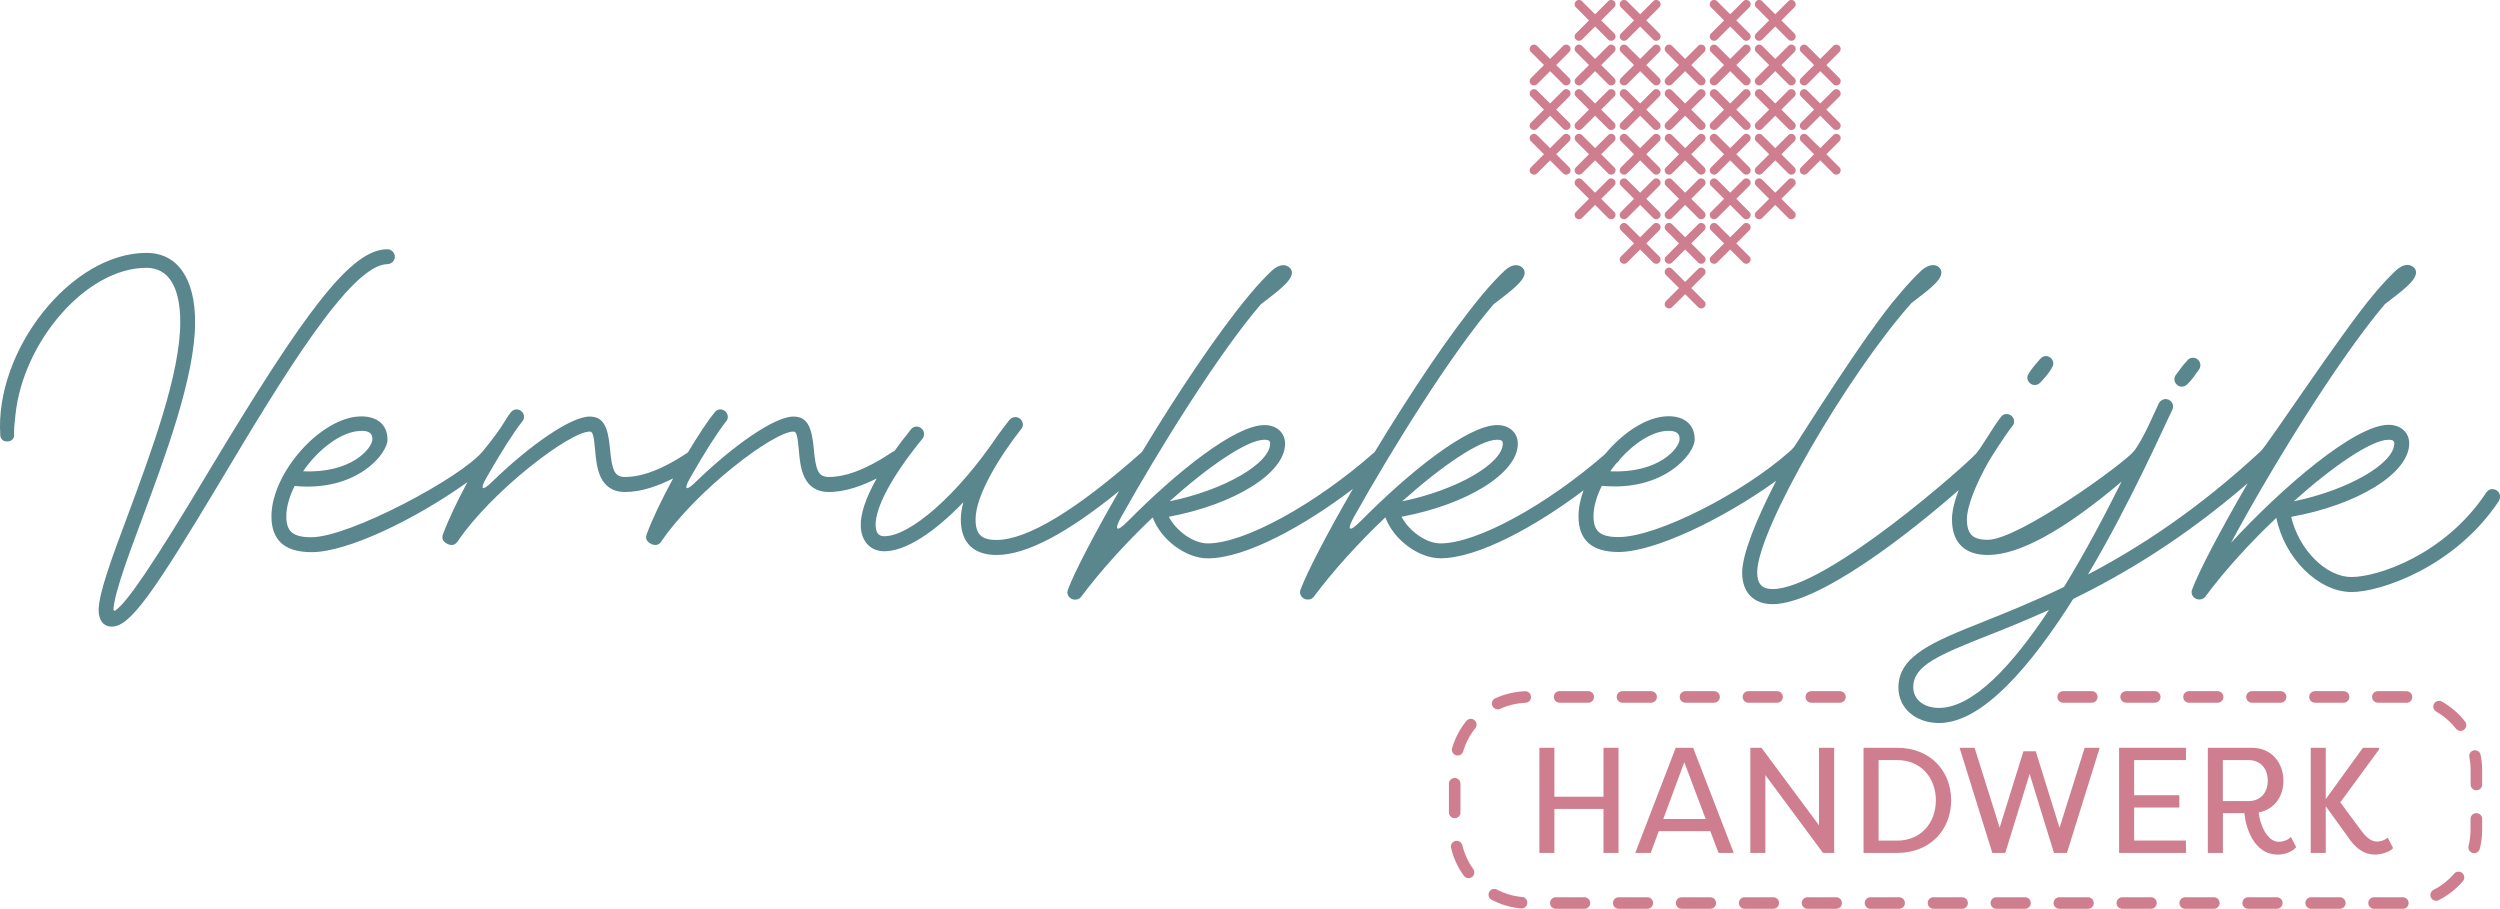 <?xml version="1.0" encoding="UTF-8"?><svg id="Laag_1" xmlns="http://www.w3.org/2000/svg" viewBox="0 0 302.9 110.11"><defs><style>.cls-1{fill:#5a868d;}.cls-1,.cls-2{stroke-width:0px;}.cls-2{fill:#ce7e8f;}</style></defs><path class="cls-2" d="M188.33,98.01v5.33h-1.82v-12.74h1.82v5.93h5.95v-5.93h1.82v12.74h-1.82v-5.33h-5.95Z"/><path class="cls-2" d="M200.98,100.7l-.98,2.64h-1.87l4.9-12.74h2.11l4.92,12.74h-1.84l-1-2.64h-6.22ZM206.66,99.23l-2.59-6.88-2.55,6.88h5.13Z"/><path class="cls-2" d="M213.89,93.91v9.43h-1.82v-12.74h1.35l6.97,9.39v-9.39h1.84v12.74h-1.35l-6.99-9.43Z"/><path class="cls-2" d="M229.85,103.34h-4.06v-12.74h4.06c4.08,0,6.55,2.86,6.55,6.37s-2.48,6.37-6.55,6.37ZM229.85,92.09h-2.24v9.76h2.24c2.91,0,4.7-2.18,4.7-4.88s-1.78-4.88-4.7-4.88Z"/><path class="cls-2" d="M249.54,100.28l3.04-9.68h1.82l-3.97,12.74h-1.57l-2.95-9.57-2.95,9.57h-1.57l-3.97-12.74h1.82l3.04,9.68,2.88-9.26h1.49l2.88,9.26Z"/><path class="cls-2" d="M264.85,103.34h-8.1v-12.74h8.1v1.49h-6.28v4.26h5.48v1.49h-5.48v4h6.28v1.49Z"/><path class="cls-2" d="M267.5,103.34v-12.74h5.32c2.44,0,3.84,1.86,3.84,4,0,1.89-1.09,3.48-3,3.84.13,1.38,1,3.55,2.42,3.55.64,0,1.15-.25,1.49-.58l.64,1.24c-.6.62-1.42.89-2.24.89-2.99,0-3.91-3.48-4.04-5.02h-2.6v4.82h-1.82ZM272.43,97.06c1.46,0,2.33-1.02,2.33-2.48s-.89-2.49-2.33-2.49h-3.11v4.97h3.11Z"/><path class="cls-2" d="M286.28,90.6h1.97v.2l-4.7,6.41,2.38,3.22c.56.78,1.24,1.53,2.02,1.53.27,0,.78-.02,1.35-.47l.65,1.27c-.51.56-1.62.78-2.2.78-1.87,0-2.89-1.55-3.49-2.44l-2.47-3.42v5.66h-1.82v-12.74h1.82v6.22l4.5-6.22Z"/><path class="cls-2" d="M215.31,83.74h-3.47c-.39,0-.7.31-.7.7s.31.7.7.7h3.47c.39,0,.7-.31.7-.7s-.31-.7-.7-.7Z"/><path class="cls-2" d="M214.85,108.71h-3.47c-.39,0-.7.31-.7.7s.31.7.7.7h3.47c.39,0,.7-.31.7-.7s-.31-.7-.7-.7Z"/><path class="cls-2" d="M200.05,83.74h-3.47c-.39,0-.7.31-.7.7s.31.7.7.7h3.47c.39,0,.7-.31.7-.7s-.31-.7-.7-.7Z"/><path class="cls-2" d="M207.22,108.71h-3.47c-.39,0-.7.31-.7.7s.31.7.7.7h3.47c.39,0,.7-.31.7-.7s-.31-.7-.7-.7Z"/><path class="cls-2" d="M207.68,83.74h-3.47c-.39,0-.7.31-.7.7s.31.7.7.7h3.47c.39,0,.7-.31.7-.7s-.31-.7-.7-.7Z"/><path class="cls-2" d="M222.47,108.71h-3.47c-.39,0-.7.31-.7.7s.31.7.7.7h3.47c.39,0,.7-.31.7-.7s-.31-.7-.7-.7Z"/><path class="cls-2" d="M230.1,108.71h-3.47c-.39,0-.7.31-.7.7s.31.7.7.7h3.47c.39,0,.7-.31.7-.7s-.31-.7-.7-.7Z"/><path class="cls-2" d="M222.93,83.74h-3.47c-.39,0-.7.31-.7.7s.31.7.7.7h3.47c.39,0,.7-.31.7-.7s-.31-.7-.7-.7Z"/><path class="cls-2" d="M191.97,108.71h-3.47c-.39,0-.7.31-.7.7s.31.7.7.7h3.47c.39,0,.7-.31.7-.7s-.31-.7-.7-.7Z"/><path class="cls-2" d="M177.17,102.41c-.09-.38-.47-.61-.84-.52-.38.09-.61.47-.52.84.29,1.22.81,2.36,1.55,3.38.14.19.35.29.57.29.14,0,.28-.04.41-.13.31-.23.38-.66.16-.98-.63-.87-1.07-1.84-1.32-2.88Z"/><path class="cls-2" d="M177.66,87.35c-.79.98-1.37,2.09-1.72,3.29-.11.37.1.76.47.87.07.02.13.03.2.03.3,0,.58-.2.67-.5.3-1.03.8-1.97,1.47-2.81.24-.3.19-.74-.11-.98-.3-.24-.74-.2-.98.11Z"/><path class="cls-2" d="M199.59,108.71h-3.47c-.39,0-.7.31-.7.7s.31.7.7.7h3.47c.39,0,.7-.31.7-.7s-.31-.7-.7-.7Z"/><path class="cls-2" d="M184.41,108.68c-1.07-.1-2.09-.4-3.04-.9-.34-.18-.77-.05-.94.3-.18.34-.05.77.3.94,1.11.58,2.31.93,3.56,1.05.02,0,.04,0,.06,0,.36,0,.66-.27.7-.64.04-.38-.25-.73-.63-.76Z"/><path class="cls-2" d="M176.95,98.43v-3.47c0-.39-.31-.7-.7-.7s-.7.31-.7.7v3.47c0,.39.31.7.7.7s.7-.31.7-.7Z"/><path class="cls-2" d="M184.77,83.75c-1.26.05-2.47.34-3.61.86-.35.16-.51.58-.34.93.12.26.37.41.64.41.1,0,.2-.02.29-.06.97-.45,2.01-.69,3.08-.74.39-.02.69-.34.67-.73-.01-.39-.34-.68-.73-.67Z"/><path class="cls-2" d="M192.43,83.74h-3.47c-.39,0-.7.31-.7.7s.31.7.7.7h3.47c.39,0,.7-.31.7-.7s-.31-.7-.7-.7Z"/><path class="cls-2" d="M237.73,108.71h-3.47c-.39,0-.7.31-.7.7s.31.7.7.7h3.47c.39,0,.7-.31.7-.7s-.31-.7-.7-.7Z"/><path class="cls-2" d="M260.61,108.71h-3.47c-.39,0-.7.31-.7.7s.31.7.7.7h3.47c.39,0,.7-.31.7-.7s-.31-.7-.7-.7Z"/><path class="cls-2" d="M297.34,105.86c-.7.81-1.54,1.47-2.5,1.96-.34.18-.48.6-.3.94.12.24.37.38.62.38.11,0,.22-.02.32-.08,1.12-.57,2.1-1.34,2.92-2.29.25-.29.22-.73-.07-.99-.29-.25-.73-.22-.99.07Z"/><path class="cls-2" d="M245.35,108.71h-3.47c-.39,0-.7.31-.7.7s.31.7.7.7h3.47c.39,0,.7-.31.7-.7s-.31-.7-.7-.7Z"/><path class="cls-2" d="M291.11,108.71h-3.47c-.39,0-.7.31-.7.7s.31.7.7.7h3.41s.08,0,.1,0c.39,0,.68-.31.68-.7s-.33-.7-.72-.7Z"/><path class="cls-2" d="M283.95,83.74h-3.47c-.39,0-.7.31-.7.7s.31.7.7.7h3.47c.39,0,.7-.31.7-.7s-.31-.7-.7-.7Z"/><path class="cls-2" d="M300.55,91.46c-.08-.38-.45-.62-.82-.55-.38.08-.62.44-.55.82.11.53.16,1.07.16,1.62v1.7c0,.39.31.7.7.7s.7-.31.7-.7v-1.7c0-.64-.06-1.27-.19-1.89Z"/><path class="cls-2" d="M283.49,108.71h-3.47c-.39,0-.7.31-.7.7s.31.7.7.7h3.47c.39,0,.7-.31.7-.7s-.31-.7-.7-.7Z"/><path class="cls-2" d="M300.03,98.52c-.39,0-.7.31-.7.7v1.28c0,.68-.08,1.35-.24,2-.09.38.13.75.51.85.06.01.11.02.17.02.31,0,.6-.21.68-.53.19-.76.29-1.54.29-2.34v-1.28c0-.39-.31-.7-.7-.7Z"/><path class="cls-2" d="M295.87,85c-.34-.19-.76-.07-.96.26s-.07.76.26.96c.93.53,1.74,1.23,2.4,2.07.14.18.34.27.55.27.15,0,.3-.05.43-.15.3-.24.36-.68.12-.98-.77-.99-1.72-1.8-2.81-2.43Z"/><path class="cls-2" d="M291.61,83.75c-.16,0-.33-.01-.5-.01h-3.01c-.39,0-.7.31-.7.7s.31.7.7.7h3.01c.14,0,.28,0,.42.01.01,0,.02,0,.04,0,.37,0,.68-.29.7-.66.02-.39-.28-.72-.66-.74Z"/><path class="cls-2" d="M253.44,83.74h-3.47c-.39,0-.7.31-.7.7s.31.7.7.7h3.47c.39,0,.7-.31.7-.7s-.31-.7-.7-.7Z"/><path class="cls-2" d="M261.07,83.74h-3.47c-.39,0-.7.31-.7.7s.31.7.7.7h3.47c.39,0,.7-.31.7-.7s-.31-.7-.7-.7Z"/><path class="cls-2" d="M276.32,83.74h-3.47c-.39,0-.7.31-.7.7s.31.7.7.7h3.47c.39,0,.7-.31.7-.7s-.31-.7-.7-.7Z"/><path class="cls-2" d="M252.98,108.71h-3.47c-.39,0-.7.31-.7.7s.31.7.7.7h3.47c.39,0,.7-.31.7-.7s-.31-.7-.7-.7Z"/><path class="cls-2" d="M275.86,108.71h-3.47c-.39,0-.7.31-.7.7s.31.7.7.7h3.47c.39,0,.7-.31.7-.7s-.31-.7-.7-.7Z"/><path class="cls-2" d="M268.69,83.74h-3.47c-.39,0-.7.31-.7.7s.31.7.7.7h3.47c.39,0,.7-.31.7-.7s-.31-.7-.7-.7Z"/><path class="cls-2" d="M268.23,108.71h-3.47c-.39,0-.7.31-.7.7s.31.7.7.7h3.47c.39,0,.7-.31.7-.7s-.31-.7-.7-.7Z"/><path class="cls-1" d="M46.94,32c.49,0,.9-.42.9-.9s-.42-.9-.9-.9c-4.37,0-9.79,7.15-21.77,27.11-6.7,11.21-9.86,15.8-11.21,16.66-.1.07-.21,0-.21-.14.1-2.08,2.19-7.53,3.4-10.8,2.85-7.67,6.49-17.39,6.49-23.99,0-5.28-2.12-8.4-5.9-8.4C8.58,30.64-.69,42.51.04,52.79c0,0,.04.7.82.7s.85-.66.85-.66c-.04-.88.06-1.56.17-2.64.95-8.82,8.57-17.74,15.86-17.74,2.71,0,4.1,2.36,4.1,6.6,0,6.25-3.51,15.69-6.35,23.36-1.91,5.1-3.54,9.48-3.54,11.53,0,1.18.56,1.98,1.6,1.98,2.22,0,5.03-4.06,13.19-17.67,7.36-12.32,15.73-26.24,20.2-26.24Z"/><path class="cls-1" d="M246.52,46.65c.28,0,.56-.14.73-.35.41-.43.97-1.05,1.32-1.67.11-.19.21-.38.21-.59,0-.49-.42-.9-.9-.9-.28,0-.53.16-.69.35-.52.58-.94,1.07-1.35,1.7-.09.15-.21.35-.21.56,0,.49.42.9.9.9Z"/><path class="cls-1" d="M264.34,46.85c.28,0,.56-.14.73-.35.47-.44.92-1.1,1.32-1.67.14-.17.21-.38.21-.59,0-.49-.42-.9-.9-.9-.28,0-.56.14-.69.35-.53.53-1.01,1.25-1.35,1.7-.14.14-.21.35-.21.56,0,.49.42.9.9.9Z"/><path class="cls-1" d="M302,59.25c-.31,0-.59.17-.76.42-5,7.57-13.19,10.24-16.32,10.24s-6.39-3.33-7.32-7.29c7.95-1.42,14.3-5.24,14.3-8.89,0-1.35-1.04-2.26-2.5-2.26-4.1,0-12.95,7.64-19.09,14.3,4.48-8.37,12.74-21.94,18.64-28.92,1.88-1.46,3.78-2.78,3.78-3.85,0-.49-.49-.9-1.04-.9-.45,0-.94.24-1.39.66-.8.76-1.7,1.7-2.71,2.92-3.86,4.56-12.94,18.36-13.68,18.99-7.64,7.08-14.75,11.7-20.93,14.93,5.21-8.78,9.2-17.91,10.21-19.93.07-.14.1-.28.1-.42,0-.49-.42-.9-.9-.9-.35,0-.66.21-.83.52-.42.85-1.86,4.34-3.02,5.8s-13.95,10.73-17.7,10.73c-1.84,0-2.53-.69-2.53-2.5,0-1.53,1.08-4.24,2.63-6.97,0,0-.21.38,0,0s1.92-3.1,2.88-4.31c.14-.14.21-.35.21-.56,0-.49-.42-.9-.9-.9-.28,0-.56.14-.69.35-.87,1.08-2.17,3.41-2.95,4.37-.87,1.09-18.17,16.49-24.72,16.49-1.28,0-1.87-.62-1.87-2.01,0-5.14,10.93-23.92,18.68-32.63,1.67-1.32,3.64-2.64,3.64-3.71,0-.49-.45-.9-.97-.9-.49,0-1.01.24-1.46.66-.8.76-1.7,1.7-2.71,2.92-4.08,4.65-12.43,18.11-12.71,18.45-.19.23-.39.41-.48.5-5.76,5.14-16.18,10.42-20.76,10.42-2.26,0-3.06-.69-3.06-2.53,0-1.15.38-2.43,1.01-3.68,7.46.73,11.25-3.85,11.25-5.62s-1.21-2.81-3.16-2.81c-2.59,0-5.52,1.96-7.7,4.59-7.05,6.16-15.54,10.82-19.94,10.82-1.73,0-3.78-1.46-4.72-3.23,7.85-1.46,14.09-5.24,14.09-8.85,0-1.35-1.04-2.26-2.5-2.26-3.58,0-10.73,5.76-16.56,11.66-1.49,1.49-1.63.97-.8-.52,4.69-8.37,11.77-19.75,16.91-25.76,1.87-1.46,3.78-2.78,3.78-3.85,0-.49-.49-.9-1.04-.9-.45,0-.94.24-1.39.66-.8.76-1.7,1.7-2.71,2.92-4.02,4.82-8.87,12.18-13.03,19.05-7.1,6.29-15.77,11.08-20.23,11.08-1.73,0-3.78-1.46-4.72-3.23,7.85-1.46,14.09-5.24,14.09-8.85,0-1.35-1.04-2.26-2.5-2.26-3.58,0-10.73,5.76-16.56,11.66-1.49,1.49-1.63.97-.8-.52,4.69-8.37,11.77-19.75,16.91-25.76,1.87-1.46,3.78-2.78,3.78-3.85,0-.49-.49-.9-1.04-.9-.45,0-.94.24-1.39.66-.8.76-1.7,1.7-2.71,2.92-4.02,4.82-8.87,12.18-13.03,19.05-7.88,7-13.89,10.66-17.63,10.66-1.84,0-2.53-.69-2.53-2.5,0-2.95,2.99-7.71,5.52-10.93.14-.14.21-.35.21-.56,0-.49-.42-.9-.9-.9-.28,0-.56.14-.73.35-.49.62-1.46,1.91-1.49,1.98-4.79,7.08-10.52,12.11-13.68,12.11-.66,0-1.01-.42-1.04-1.28-.07-2.19,1.98-6.01,5.66-10.52.14-.17.21-.38.21-.59,0-.49-.42-.9-.9-.9-.28,0-.56.14-.69.35-.74.91-1.4,1.78-2.02,2.64-.12.03-.23.07-.31.14-1.39.94-4.62,2.98-7.6,2.98-1.25,0-1.6-.69-1.84-3.4-.24-2.57-.73-3.92-2.47-3.92-2.26,0-7.22,3.44-11.87,7.95-1.15,1.14-1.46.9-.66-.49,1.77-3.12,3.4-5.66,4.37-6.87.14-.14.21-.35.21-.56,0-.49-.42-.9-.9-.9-.28,0-.52.14-.69.35-.8.98-1.99,2.78-3.24,4.86-1.39.94-4.61,2.98-7.6,2.98-1.25,0-1.6-.69-1.84-3.4-.24-2.57-.73-3.92-2.47-3.92-2.26,0-7.22,3.44-11.87,7.95-1.15,1.14-1.46.9-.66-.49,1.77-3.12,3.4-5.66,4.37-6.87.14-.14.21-.35.21-.56,0-.49-.42-.9-.9-.9-.28,0-.52.14-.69.35-.76.93-.78,1.52-3.4,4.72s-16.18,10.42-20.76,10.42c-2.26,0-3.05-.69-3.05-2.53,0-1.15.38-2.43,1.01-3.68,7.46.73,11.25-3.85,11.25-5.62s-1.21-2.81-3.16-2.81c-4.83,0-10.9,6.8-10.9,12.11,0,2.92,1.63,4.34,4.86,4.34,4.31,0,12.5-3.92,18.89-8.49-1.22,2.26-2.31,4.54-2.96,6.3-.21.52,0,.94.52,1.18l.07.04c.52.21.9.1,1.21-.38,4.17-6.11,13.54-13.26,15.97-13.26.35,0,.49.35.66,2.29.17,1.98.45,5.03,3.64,5.03,2.03,0,4.13-.8,5.81-1.65-1.31,2.41-2.51,4.87-3.2,6.75-.21.52,0,.94.52,1.18l.07.04c.52.21.9.1,1.21-.38,4.17-6.11,13.54-13.26,15.97-13.26.35,0,.49.35.66,2.29.17,1.98.45,5.03,3.64,5.03,2.03,0,4.11-.79,5.79-1.64-1.3,2.3-1.99,4.28-1.93,5.8.07,1.8,1.15,3.02,2.85,3.02,2.57,0,6.04-2.26,9.58-5.94-.21.76-.31,1.46-.31,2.08,0,2.81,1.53,4.31,4.34,4.31,3.57,0,8.54-2.62,14.84-7.75-3.1,5.39-5.47,9.95-6.2,11.95-.03.07-.07.21-.07.31,0,.49.42.9.9.9h.07c.31,0,.56-.14.73-.38,2.36-3.16,5.45-6.56,8.64-9.58.97,2.67,3.99,4.96,6.67,4.96,4.66,0,11.86-4.05,17.59-8.42-3.18,5.5-5.6,10.17-6.34,12.2-.04.07-.07.21-.07.31,0,.49.42.9.9.9h.07c.31,0,.56-.14.73-.38,2.36-3.16,5.45-6.56,8.64-9.58.97,2.67,3.99,4.96,6.67,4.96,4.59,0,11.65-3.94,17.34-8.23-.39,1.06-.61,2.12-.61,3.13,0,2.92,1.63,4.34,4.86,4.34,4.35,0,12.67-4,19.09-8.63-2.47,4.8-4.12,8.96-4.12,11.13,0,2.4,1.39,3.82,3.68,3.82,5.64,0,16.68-8.65,22.55-13.82-.5,1.31-.81,2.54-.81,3.55,0,2.81,1.53,4.31,4.34,4.31,3.83,0,9.25-3,16.21-8.89-1.95,3.91-4.35,8.48-6.98,12.77-3.68,1.77-6.98,3.09-9.75,4.2-6.11,2.43-10.31,4.13-10.31,7.98,0,2.5,2.08,4.3,4.93,4.3,5.28,0,11.18-7.01,16.25-15.03,6.13-3,13.34-7.29,21.14-14.02-3.35,5.77-5.96,10.75-6.73,12.87-.04.07-.07.21-.07.31,0,.49.42.9.9.9h.07c.31,0,.56-.14.73-.38,2.33-3.16,5.42-6.53,8.57-9.51.97,4.86,5.07,8.99,9.13,8.99,3.4,0,12.46-2.95,17.84-11.04.07-.17.14-.35.14-.52,0-.49-.42-.9-.9-.9ZM289.4,53.28c.56,0,.69.17.69.45,0,2.43-5.59,5.66-12.18,7.01,4.79-4.3,9.44-7.46,11.49-7.46ZM181.39,53.28c.56,0,.69.17.69.45,0,2.43-5.59,5.66-12.19,7.01,4.79-4.3,9.44-7.46,11.49-7.46ZM153.2,53.28c.56,0,.69.17.69.45,0,2.43-5.59,5.66-12.19,7.01,4.79-4.3,9.44-7.46,11.49-7.46ZM43.77,52.2c.97,0,1.35.31,1.35,1.01,0,1.08-2.53,4.17-8.4,3.89,1.87-2.71,4.72-4.89,7.05-4.89ZM196.01,55.98c.12-.08.19-.19.24-.32,1.78-2,4.01-3.46,5.9-3.46.97,0,1.35.31,1.35,1.01,0,1.08-2.53,4.17-8.4,3.89.23-.33.47-.64.72-.95.06-.05.12-.11.18-.16ZM234.93,85.77c-1.87,0-3.12-1.04-3.12-2.5,0-2.64,3.05-3.89,9.16-6.32,2.15-.83,4.58-1.84,7.29-3.05-4.37,6.6-9.16,11.87-13.33,11.87Z"/><path class="cls-2" d="M221.28,7.88l1.58-1.58c.21-.21.21-.54,0-.74s-.54-.21-.74,0l-1.58,1.58-1.58-1.58c-.21-.21-.54-.21-.74,0s-.21.54,0,.74l1.58,1.58-1.58,1.58c-.21.21-.21.54,0,.74.1.1.24.15.37.15s.27-.05.37-.15l1.58-1.58,1.58,1.58c.1.1.24.15.37.15s.27-.05.37-.15c.21-.21.21-.54,0-.74l-1.58-1.58Z"/><path class="cls-2" d="M222.86,10.96c-.21-.21-.54-.21-.74,0l-1.58,1.58-1.58-1.58c-.21-.21-.54-.21-.74,0s-.21.54,0,.74l1.58,1.58-1.58,1.58c-.21.21-.21.54,0,.74.1.1.24.15.37.15s.27-.05.37-.15l1.58-1.58,1.58,1.58c.1.1.24.15.37.15s.27-.05.37-.15c.21-.21.21-.54,0-.74l-1.58-1.58,1.58-1.58c.21-.21.21-.54,0-.74Z"/><path class="cls-2" d="M222.86,16.37c-.21-.21-.54-.21-.74,0l-1.58,1.58-1.58-1.58c-.21-.21-.54-.21-.74,0s-.21.54,0,.74l1.58,1.58-1.58,1.58c-.21.21-.21.54,0,.74.1.1.24.15.37.15s.27-.05.37-.15l1.58-1.58,1.58,1.58c.1.1.24.15.37.15s.27-.05.37-.15c.21-.21.21-.54,0-.74l-1.58-1.58,1.58-1.58c.21-.21.21-.54,0-.74Z"/><path class="cls-2" d="M217.41.15c-.21-.21-.54-.21-.74,0l-1.58,1.58-1.58-1.58c-.21-.21-.54-.21-.74,0s-.21.54,0,.74l1.58,1.58-1.58,1.58c-.21.21-.21.54,0,.74.1.1.24.15.37.15s.27-.05.37-.15l1.58-1.58,1.58,1.58c.1.1.24.15.37.15s.27-.05.37-.15c.21-.21.21-.54,0-.74l-1.58-1.58,1.58-1.58c.21-.21.21-.54,0-.74Z"/><path class="cls-2" d="M217.41,5.56c-.21-.21-.54-.21-.74,0l-1.58,1.58-1.58-1.58c-.21-.21-.54-.21-.74,0s-.21.54,0,.74l1.58,1.58-1.58,1.58c-.21.21-.21.54,0,.74.1.1.24.15.37.15s.27-.05.37-.15l1.58-1.58,1.58,1.58c.1.1.24.15.37.15s.27-.05.37-.15c.21-.21.21-.54,0-.74l-1.58-1.58,1.58-1.58c.21-.21.21-.54,0-.74Z"/><path class="cls-2" d="M217.41,10.96c-.21-.21-.54-.21-.74,0l-1.58,1.58-1.58-1.58c-.21-.21-.54-.21-.74,0s-.21.54,0,.74l1.58,1.58-1.58,1.58c-.21.21-.21.54,0,.74.1.1.24.15.37.15s.27-.05.37-.15l1.58-1.58,1.58,1.58c.1.1.24.15.37.15s.27-.05.37-.15c.21-.21.21-.54,0-.74l-1.58-1.58,1.58-1.58c.21-.21.21-.54,0-.74Z"/><path class="cls-2" d="M217.41,16.37c-.21-.21-.54-.21-.74,0l-1.58,1.58-1.58-1.58c-.21-.21-.54-.21-.74,0s-.21.54,0,.74l1.58,1.58-1.58,1.58c-.21.21-.21.54,0,.74.1.1.24.15.37.15s.27-.05.37-.15l1.58-1.58,1.58,1.58c.1.1.24.15.37.15s.27-.05.37-.15c.21-.21.21-.54,0-.74l-1.58-1.58,1.58-1.58c.21-.21.21-.54,0-.74Z"/><path class="cls-2" d="M217.41,21.77c-.21-.21-.54-.21-.74,0l-1.58,1.58-1.58-1.58c-.21-.21-.54-.21-.74,0s-.21.54,0,.74l1.58,1.58-1.58,1.58c-.21.21-.21.54,0,.74.1.1.24.15.37.15s.27-.05.37-.15l1.58-1.58,1.58,1.58c.1.1.24.15.37.15s.27-.05.37-.15c.21-.21.21-.54,0-.74l-1.58-1.58,1.58-1.58c.21-.21.21-.54,0-.74Z"/><path class="cls-2" d="M211.95.15c-.21-.21-.54-.21-.74,0l-1.58,1.58-1.58-1.58c-.21-.21-.54-.21-.74,0s-.21.54,0,.74l1.58,1.58-1.58,1.58c-.21.21-.21.54,0,.74.1.1.24.15.37.15s.27-.05.37-.15l1.58-1.58,1.58,1.58c.1.1.24.15.37.15s.27-.05.37-.15c.21-.21.21-.54,0-.74l-1.58-1.58,1.58-1.58c.21-.21.21-.54,0-.74Z"/><path class="cls-2" d="M211.95,5.56c-.21-.21-.54-.21-.74,0l-1.58,1.58-1.58-1.58c-.21-.21-.54-.21-.74,0s-.21.54,0,.74l1.58,1.58-1.58,1.58c-.21.21-.21.54,0,.74.1.1.24.15.37.15s.27-.05.37-.15l1.58-1.58,1.58,1.58c.1.1.24.15.37.15s.27-.05.37-.15c.21-.21.21-.54,0-.74l-1.58-1.58,1.58-1.58c.21-.21.21-.54,0-.74Z"/><path class="cls-2" d="M211.95,10.96c-.21-.21-.54-.21-.74,0l-1.58,1.58-1.58-1.58c-.21-.21-.54-.21-.74,0s-.21.54,0,.74l1.58,1.58-1.58,1.58c-.21.21-.21.54,0,.74.1.1.24.15.37.15s.27-.05.37-.15l1.58-1.58,1.58,1.58c.1.1.24.15.37.15s.27-.05.37-.15c.21-.21.21-.54,0-.74l-1.58-1.58,1.58-1.58c.21-.21.21-.54,0-.74Z"/><path class="cls-2" d="M211.95,16.37c-.21-.21-.54-.21-.74,0l-1.58,1.58-1.58-1.58c-.21-.21-.54-.21-.74,0s-.21.54,0,.74l1.58,1.58-1.58,1.58c-.21.21-.21.54,0,.74.1.1.24.15.37.15s.27-.05.37-.15l1.58-1.58,1.58,1.58c.1.1.24.15.37.15s.27-.05.37-.15c.21-.21.21-.54,0-.74l-1.58-1.58,1.58-1.58c.21-.21.21-.54,0-.74Z"/><path class="cls-2" d="M211.95,21.77c-.21-.21-.54-.21-.74,0l-1.58,1.58-1.58-1.58c-.21-.21-.54-.21-.74,0s-.21.54,0,.74l1.58,1.58-1.58,1.58c-.21.21-.21.54,0,.74.1.1.24.15.37.15s.27-.05.37-.15l1.58-1.58,1.58,1.58c.1.1.24.15.37.15s.27-.05.37-.15c.21-.21.21-.54,0-.74l-1.58-1.58,1.58-1.58c.21-.21.21-.54,0-.74Z"/><path class="cls-2" d="M211.95,27.17c-.21-.21-.54-.21-.74,0l-1.58,1.58-1.58-1.58c-.21-.21-.54-.21-.74,0s-.21.54,0,.74l1.58,1.58-1.58,1.58c-.21.21-.21.54,0,.74.1.1.24.15.37.15s.27-.05.37-.15l1.58-1.58,1.58,1.58c.1.1.24.15.37.15s.27-.05.37-.15c.21-.21.21-.54,0-.74l-1.58-1.58,1.58-1.58c.21-.21.21-.54,0-.74Z"/><path class="cls-2" d="M206.49,5.56c-.21-.21-.54-.21-.74,0l-1.58,1.58-1.58-1.58c-.21-.21-.54-.21-.74,0s-.21.54,0,.74l1.58,1.58-1.58,1.58c-.21.21-.21.54,0,.74.1.1.24.15.37.15s.27-.05.37-.15l1.58-1.58,1.58,1.58c.1.1.24.15.37.15s.27-.05.37-.15c.21-.21.21-.54,0-.74l-1.58-1.58,1.58-1.58c.21-.21.21-.54,0-.74Z"/><path class="cls-2" d="M206.49,10.96c-.21-.21-.54-.21-.74,0l-1.58,1.58-1.58-1.58c-.21-.21-.54-.21-.74,0s-.21.54,0,.74l1.58,1.58-1.58,1.58c-.21.21-.21.54,0,.74.1.1.24.15.37.15s.27-.05.37-.15l1.58-1.58,1.58,1.58c.1.1.24.15.37.15s.27-.05.37-.15c.21-.21.21-.54,0-.74l-1.58-1.58,1.58-1.58c.21-.21.21-.54,0-.74Z"/><path class="cls-2" d="M206.49,16.37c-.21-.21-.54-.21-.74,0l-1.58,1.58-1.58-1.58c-.21-.21-.54-.21-.74,0s-.21.54,0,.74l1.58,1.58-1.58,1.58c-.21.21-.21.54,0,.74.1.1.24.15.37.15s.27-.05.37-.15l1.58-1.58,1.58,1.58c.1.1.24.15.37.15s.27-.05.37-.15c.21-.21.21-.54,0-.74l-1.58-1.58,1.58-1.58c.21-.21.21-.54,0-.74Z"/><path class="cls-2" d="M206.49,21.77c-.21-.21-.54-.21-.74,0l-1.58,1.58-1.58-1.58c-.21-.21-.54-.21-.74,0s-.21.54,0,.74l1.58,1.58-1.58,1.58c-.21.21-.21.54,0,.74.1.1.24.15.37.15s.27-.05.37-.15l1.58-1.58,1.58,1.58c.1.1.24.15.37.15s.27-.05.37-.15c.21-.21.21-.54,0-.74l-1.58-1.58,1.58-1.58c.21-.21.21-.54,0-.74Z"/><path class="cls-2" d="M206.49,27.17c-.21-.21-.54-.21-.74,0l-1.58,1.58-1.58-1.58c-.21-.21-.54-.21-.74,0s-.21.54,0,.74l1.58,1.58-1.58,1.58c-.21.21-.21.54,0,.74.1.1.24.15.37.15s.27-.05.37-.15l1.58-1.58,1.58,1.58c.1.1.24.15.37.15s.27-.05.37-.15c.21-.21.21-.54,0-.74l-1.58-1.58,1.58-1.58c.21-.21.21-.54,0-.74Z"/><path class="cls-2" d="M206.49,32.58c-.21-.21-.54-.21-.74,0l-1.58,1.58-1.58-1.58c-.21-.21-.54-.21-.74,0s-.21.54,0,.74l1.58,1.58-1.58,1.58c-.21.21-.21.54,0,.74.1.1.24.15.37.15s.27-.05.37-.15l1.58-1.58,1.58,1.58c.1.1.24.15.37.15s.27-.05.37-.15c.21-.21.21-.54,0-.74l-1.58-1.58,1.58-1.58c.21-.21.21-.54,0-.74Z"/><path class="cls-2" d="M201.04.15c-.21-.21-.54-.21-.74,0l-1.58,1.58-1.58-1.58c-.21-.21-.54-.21-.74,0s-.21.54,0,.74l1.58,1.58-1.58,1.58c-.21.21-.21.54,0,.74.1.1.24.15.37.15s.27-.05.37-.15l1.58-1.58,1.58,1.58c.1.1.24.15.37.15s.27-.05.37-.15c.21-.21.21-.54,0-.74l-1.58-1.58,1.58-1.58c.21-.21.21-.54,0-.74Z"/><path class="cls-2" d="M201.04,5.56c-.21-.21-.54-.21-.74,0l-1.58,1.58-1.58-1.58c-.21-.21-.54-.21-.74,0s-.21.54,0,.74l1.58,1.58-1.58,1.58c-.21.21-.21.54,0,.74.1.1.24.15.37.15s.27-.05.37-.15l1.58-1.58,1.58,1.58c.1.1.24.15.37.15s.27-.05.37-.15c.21-.21.21-.54,0-.74l-1.58-1.58,1.58-1.58c.21-.21.21-.54,0-.74Z"/><path class="cls-2" d="M201.04,10.96c-.21-.21-.54-.21-.74,0l-1.58,1.58-1.58-1.58c-.21-.21-.54-.21-.74,0s-.21.54,0,.74l1.58,1.58-1.58,1.58c-.21.21-.21.54,0,.74.1.1.24.15.37.15s.27-.05.37-.15l1.58-1.58,1.58,1.58c.1.1.24.15.37.15s.27-.05.37-.15c.21-.21.21-.54,0-.74l-1.58-1.58,1.58-1.58c.21-.21.21-.54,0-.74Z"/><path class="cls-2" d="M201.04,16.37c-.21-.21-.54-.21-.74,0l-1.58,1.58-1.58-1.58c-.21-.21-.54-.21-.74,0s-.21.54,0,.74l1.58,1.58-1.58,1.58c-.21.21-.21.54,0,.74.1.1.24.15.37.15s.27-.05.37-.15l1.58-1.58,1.58,1.58c.1.1.24.15.37.15s.27-.05.37-.15c.21-.21.21-.54,0-.74l-1.58-1.58,1.58-1.58c.21-.21.21-.54,0-.74Z"/><path class="cls-2" d="M201.04,21.77c-.21-.21-.54-.21-.74,0l-1.58,1.58-1.58-1.58c-.21-.21-.54-.21-.74,0s-.21.54,0,.74l1.58,1.58-1.58,1.58c-.21.21-.21.54,0,.74.1.1.24.15.37.15s.27-.05.37-.15l1.58-1.58,1.58,1.58c.1.1.24.15.37.15s.27-.05.37-.15c.21-.21.21-.54,0-.74l-1.58-1.58,1.58-1.58c.21-.21.21-.54,0-.74Z"/><path class="cls-2" d="M201.04,27.17c-.21-.21-.54-.21-.74,0l-1.58,1.58-1.58-1.58c-.21-.21-.54-.21-.74,0s-.21.54,0,.74l1.58,1.58-1.58,1.58c-.21.21-.21.54,0,.74.1.1.24.15.37.15s.27-.05.37-.15l1.58-1.58,1.58,1.58c.1.1.24.15.37.15s.27-.05.37-.15c.21-.21.21-.54,0-.74l-1.58-1.58,1.58-1.58c.21-.21.21-.54,0-.74Z"/><path class="cls-2" d="M195.58.15c-.21-.21-.54-.21-.74,0l-1.58,1.58-1.58-1.58c-.21-.21-.54-.21-.74,0-.21.21-.21.54,0,.74l1.58,1.58-1.58,1.58c-.21.21-.21.54,0,.74.1.1.24.15.37.15s.27-.05.37-.15l1.58-1.58,1.58,1.58c.1.1.24.15.37.15s.27-.05.37-.15c.21-.21.21-.54,0-.74l-1.58-1.58,1.58-1.58c.21-.21.21-.54,0-.74Z"/><path class="cls-2" d="M195.58,5.56c-.21-.21-.54-.21-.74,0l-1.58,1.58-1.58-1.58c-.21-.21-.54-.21-.74,0-.21.21-.21.54,0,.74l1.58,1.58-1.58,1.58c-.21.21-.21.54,0,.74.1.1.24.15.37.15s.27-.05.37-.15l1.58-1.58,1.58,1.58c.1.1.24.15.37.15s.27-.05.37-.15c.21-.21.21-.54,0-.74l-1.58-1.58,1.58-1.58c.21-.21.21-.54,0-.74Z"/><path class="cls-2" d="M195.58,10.96c-.21-.21-.54-.21-.74,0l-1.58,1.58-1.58-1.58c-.21-.21-.54-.21-.74,0-.21.21-.21.54,0,.74l1.58,1.58-1.58,1.58c-.21.21-.21.54,0,.74.1.1.24.15.37.15s.27-.05.37-.15l1.58-1.58,1.58,1.58c.1.1.24.15.37.15s.27-.05.37-.15c.21-.21.21-.54,0-.74l-1.58-1.58,1.58-1.58c.21-.21.21-.54,0-.74Z"/><path class="cls-2" d="M195.58,16.37c-.21-.21-.54-.21-.74,0l-1.58,1.58-1.58-1.58c-.21-.21-.54-.21-.74,0-.21.21-.21.54,0,.74l1.58,1.58-1.58,1.58c-.21.21-.21.54,0,.74.1.1.24.15.37.15s.27-.05.37-.15l1.58-1.58,1.58,1.58c.1.1.24.15.37.15s.27-.05.37-.15c.21-.21.21-.54,0-.74l-1.58-1.58,1.58-1.58c.21-.21.21-.54,0-.74Z"/><path class="cls-2" d="M195.58,21.77c-.21-.21-.54-.21-.74,0l-1.58,1.58-1.58-1.58c-.21-.21-.54-.21-.74,0-.21.21-.21.54,0,.74l1.58,1.58-1.58,1.58c-.21.21-.21.54,0,.74.1.1.24.15.37.15s.27-.05.37-.15l1.58-1.58,1.58,1.58c.1.1.24.15.37.15s.27-.05.37-.15c.21-.21.21-.54,0-.74l-1.58-1.58,1.58-1.58c.21-.21.21-.54,0-.74Z"/><path class="cls-2" d="M190.13,5.56c-.21-.21-.54-.21-.74,0l-1.58,1.58-1.58-1.58c-.21-.21-.54-.21-.74,0s-.21.54,0,.74l1.58,1.58-1.58,1.58c-.21.21-.21.54,0,.74.1.1.24.15.37.15s.27-.05.37-.15l1.58-1.58,1.58,1.58c.1.1.24.15.37.15s.27-.05.37-.15c.21-.21.21-.54,0-.74l-1.58-1.58,1.58-1.58c.21-.21.21-.54,0-.74Z"/><path class="cls-2" d="M190.13,10.96c-.21-.21-.54-.21-.74,0l-1.58,1.58-1.58-1.58c-.21-.21-.54-.21-.74,0s-.21.54,0,.74l1.58,1.58-1.58,1.58c-.21.21-.21.54,0,.74.1.1.24.15.37.15s.27-.05.37-.15l1.58-1.58,1.58,1.58c.1.1.24.15.37.15s.27-.05.37-.15c.21-.21.21-.54,0-.74l-1.58-1.58,1.58-1.58c.21-.21.21-.54,0-.74Z"/><path class="cls-2" d="M190.13,16.37c-.21-.21-.54-.21-.74,0l-1.58,1.58-1.58-1.58c-.21-.21-.54-.21-.74,0s-.21.54,0,.74l1.58,1.58-1.58,1.58c-.21.21-.21.54,0,.74.1.1.24.15.37.15s.27-.05.37-.15l1.58-1.58,1.58,1.58c.1.1.24.15.37.15s.27-.05.37-.15c.21-.21.21-.54,0-.74l-1.58-1.58,1.58-1.58c.21-.21.21-.54,0-.74Z"/></svg>